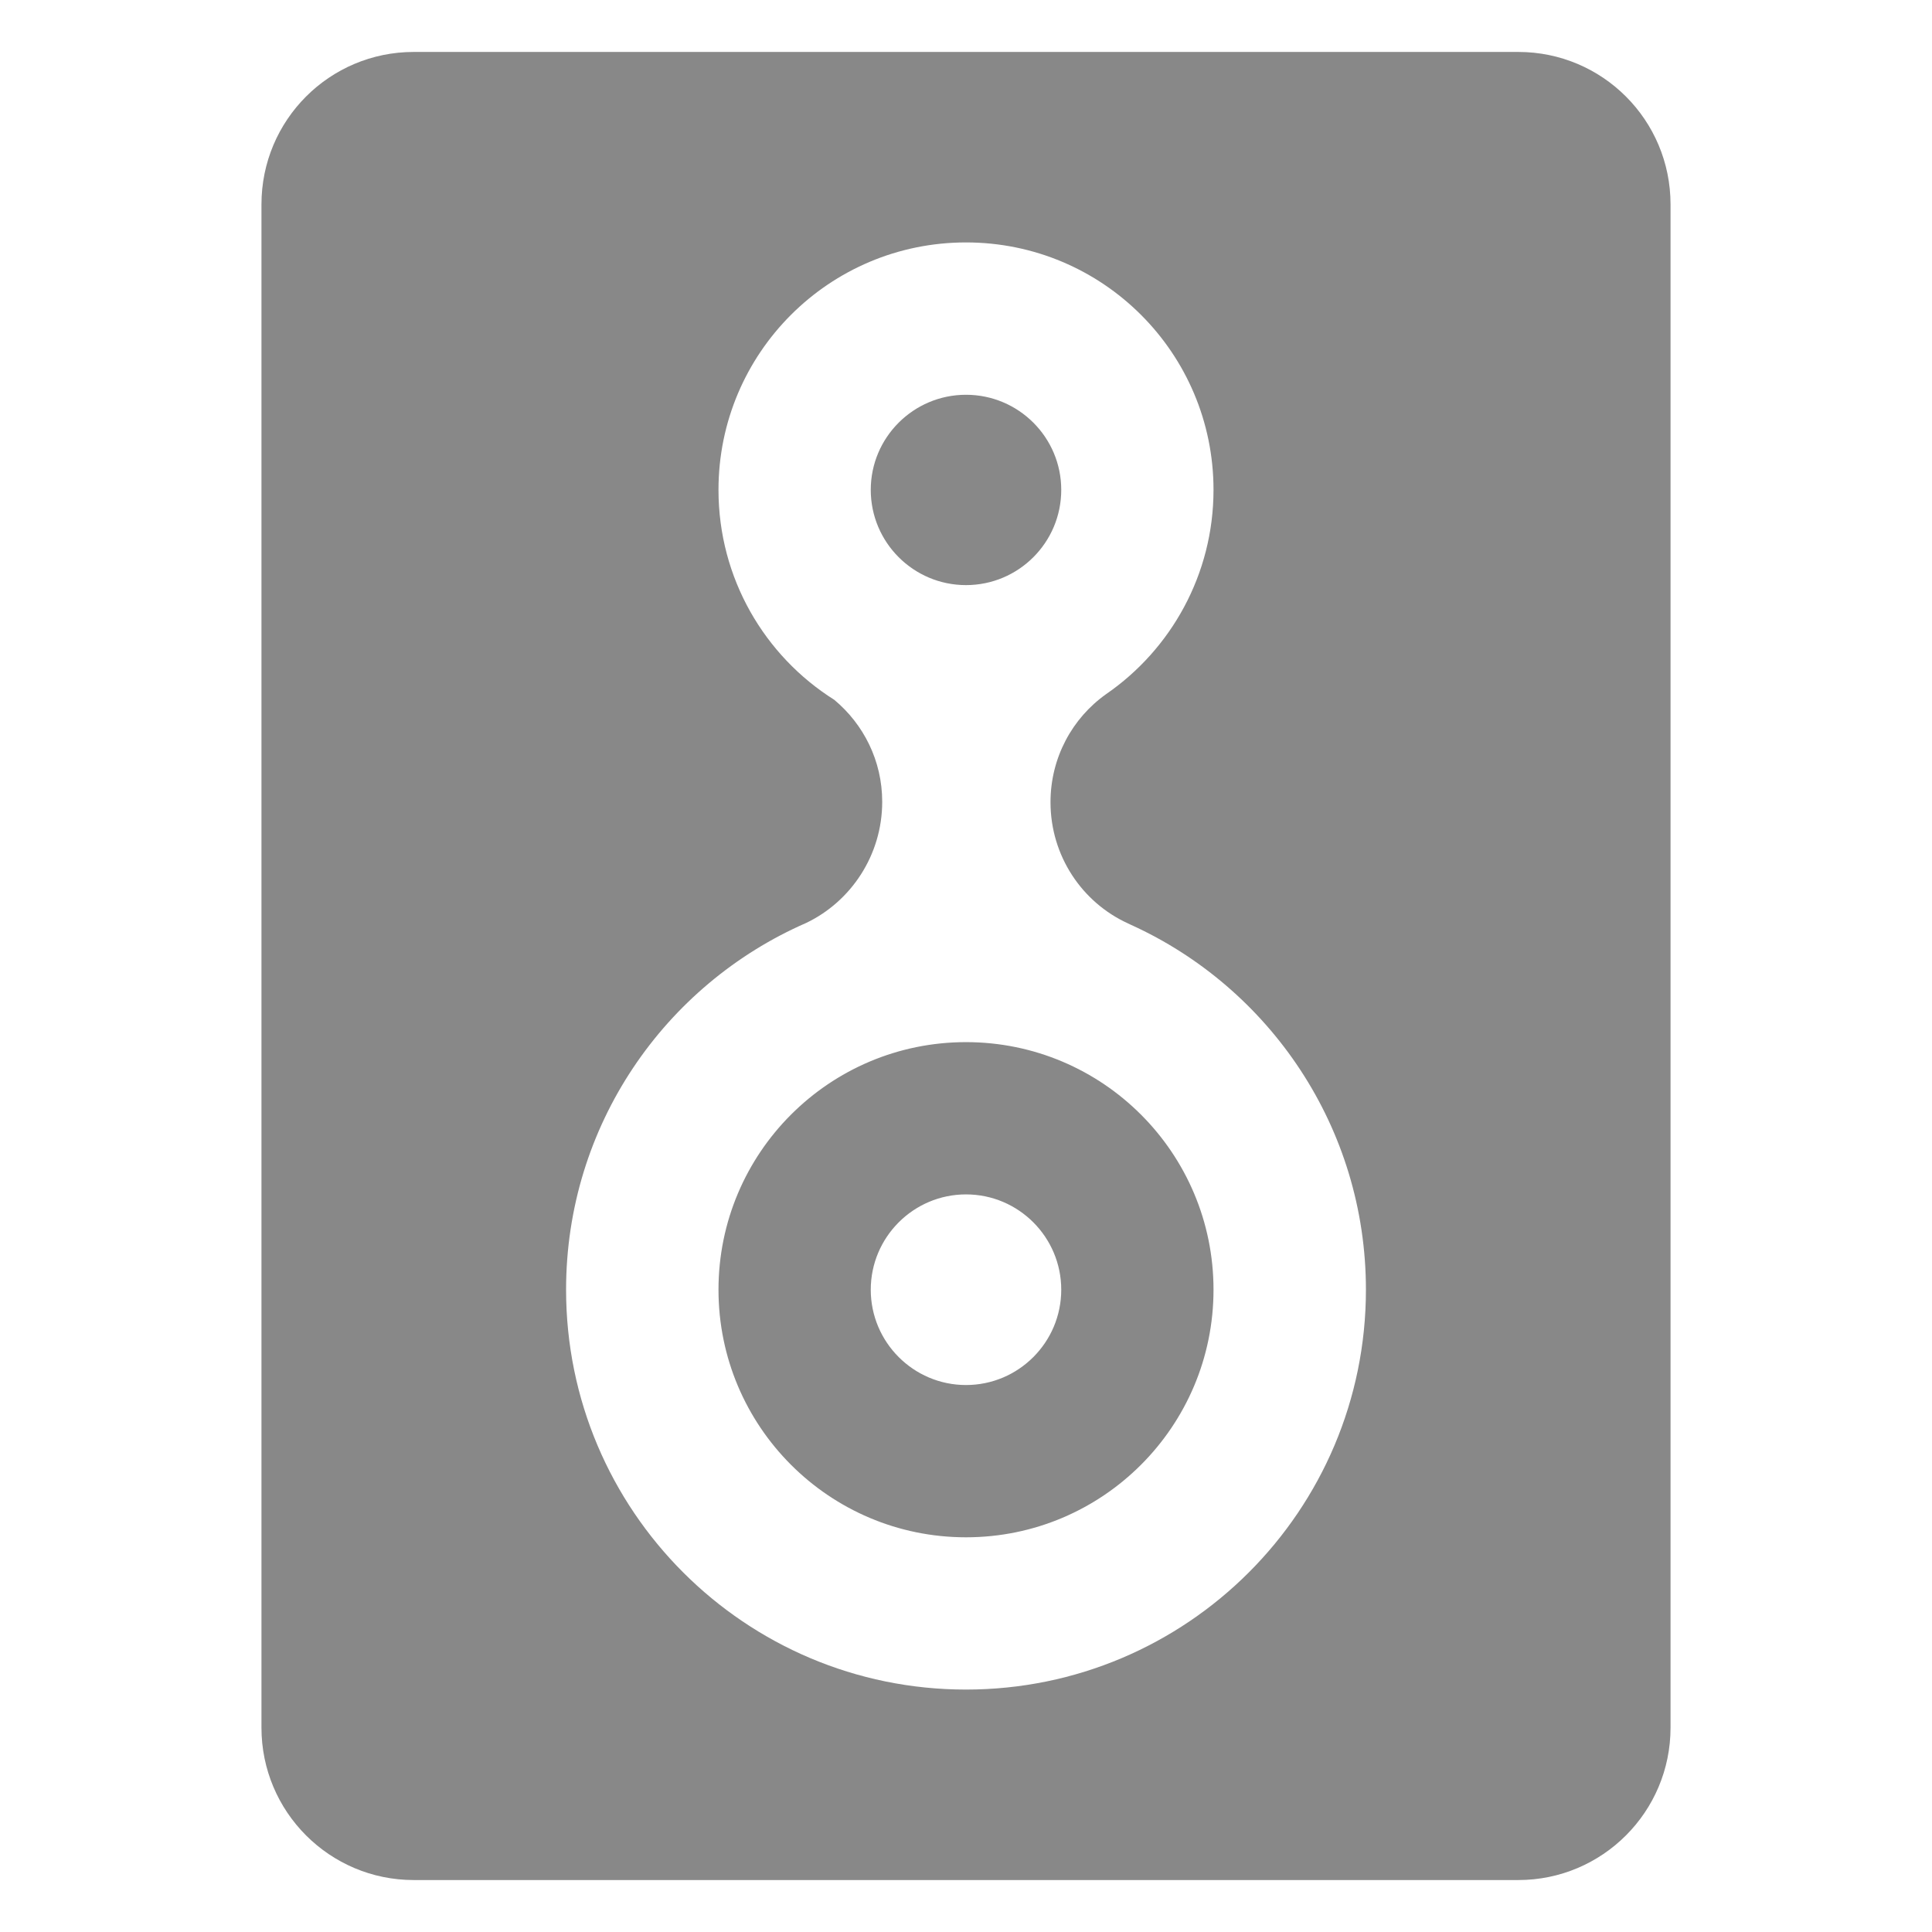 <?xml version="1.0" encoding="UTF-8" standalone="no"?> <svg xmlns="http://www.w3.org/2000/svg" xmlns:xlink="http://www.w3.org/1999/xlink" xmlns:serif="http://www.serif.com/" width="100%" height="100%" viewBox="0 0 27 27" version="1.1" xml:space="preserve" style="fill-rule:evenodd;clip-rule:evenodd;stroke-linejoin:round;stroke-miterlimit:2;"><path d="M11.265,12.899c0.627,-0.299 1.064,-0.948 1.064,-1.694c0,-0.574 -0.261,-1.084 -0.67,-1.425c-0.974,-0.613 -1.618,-1.699 -1.618,-2.934c-0,-1.911 1.548,-3.458 3.459,-3.458c1.911,-0 3.459,1.547 3.459,3.458c0,1.183 -0.596,2.231 -1.5,2.854c-0.474,0.336 -0.778,0.889 -0.778,1.511c0,0.751 0.442,1.401 1.081,1.693l0.042,0.02c1.938,0.879 3.285,2.833 3.285,5.1c-0,3.086 -2.502,5.588 -5.589,5.588c-3.087,0 -5.589,-2.502 -5.589,-5.588c0,-2.294 1.379,-4.263 3.354,-5.125m-7.611,11.246c-0,1.175 0.952,2.129 2.128,2.129l15.436,0c1.176,0 2.128,-0.954 2.128,-2.129l0,-21.289c0,-1.178 -0.952,-2.13 -2.128,-2.13l-15.436,-0c-1.176,-0 -2.128,0.952 -2.128,2.13l-0,21.289Zm9.846,-9.581c-1.911,0 -3.459,1.55 -3.459,3.46c-0,1.91 1.548,3.46 3.459,3.46c1.911,-0 3.459,-1.55 3.459,-3.46c0,-1.91 -1.548,-3.46 -3.459,-3.46m-1.331,3.46c-0,-0.734 0.597,-1.332 1.331,-1.332c0.735,0 1.331,0.598 1.331,1.332c0,0.734 -0.596,1.332 -1.331,1.332c-0.734,-0 -1.331,-0.598 -1.331,-1.332m-0,-11.178c-0,0.735 0.597,1.331 1.331,1.331c0.735,0 1.331,-0.596 1.331,-1.331c0,-0.733 -0.596,-1.329 -1.331,-1.329c-0.734,0 -1.331,0.596 -1.331,1.329" style="fill:#888;"></path></svg> 